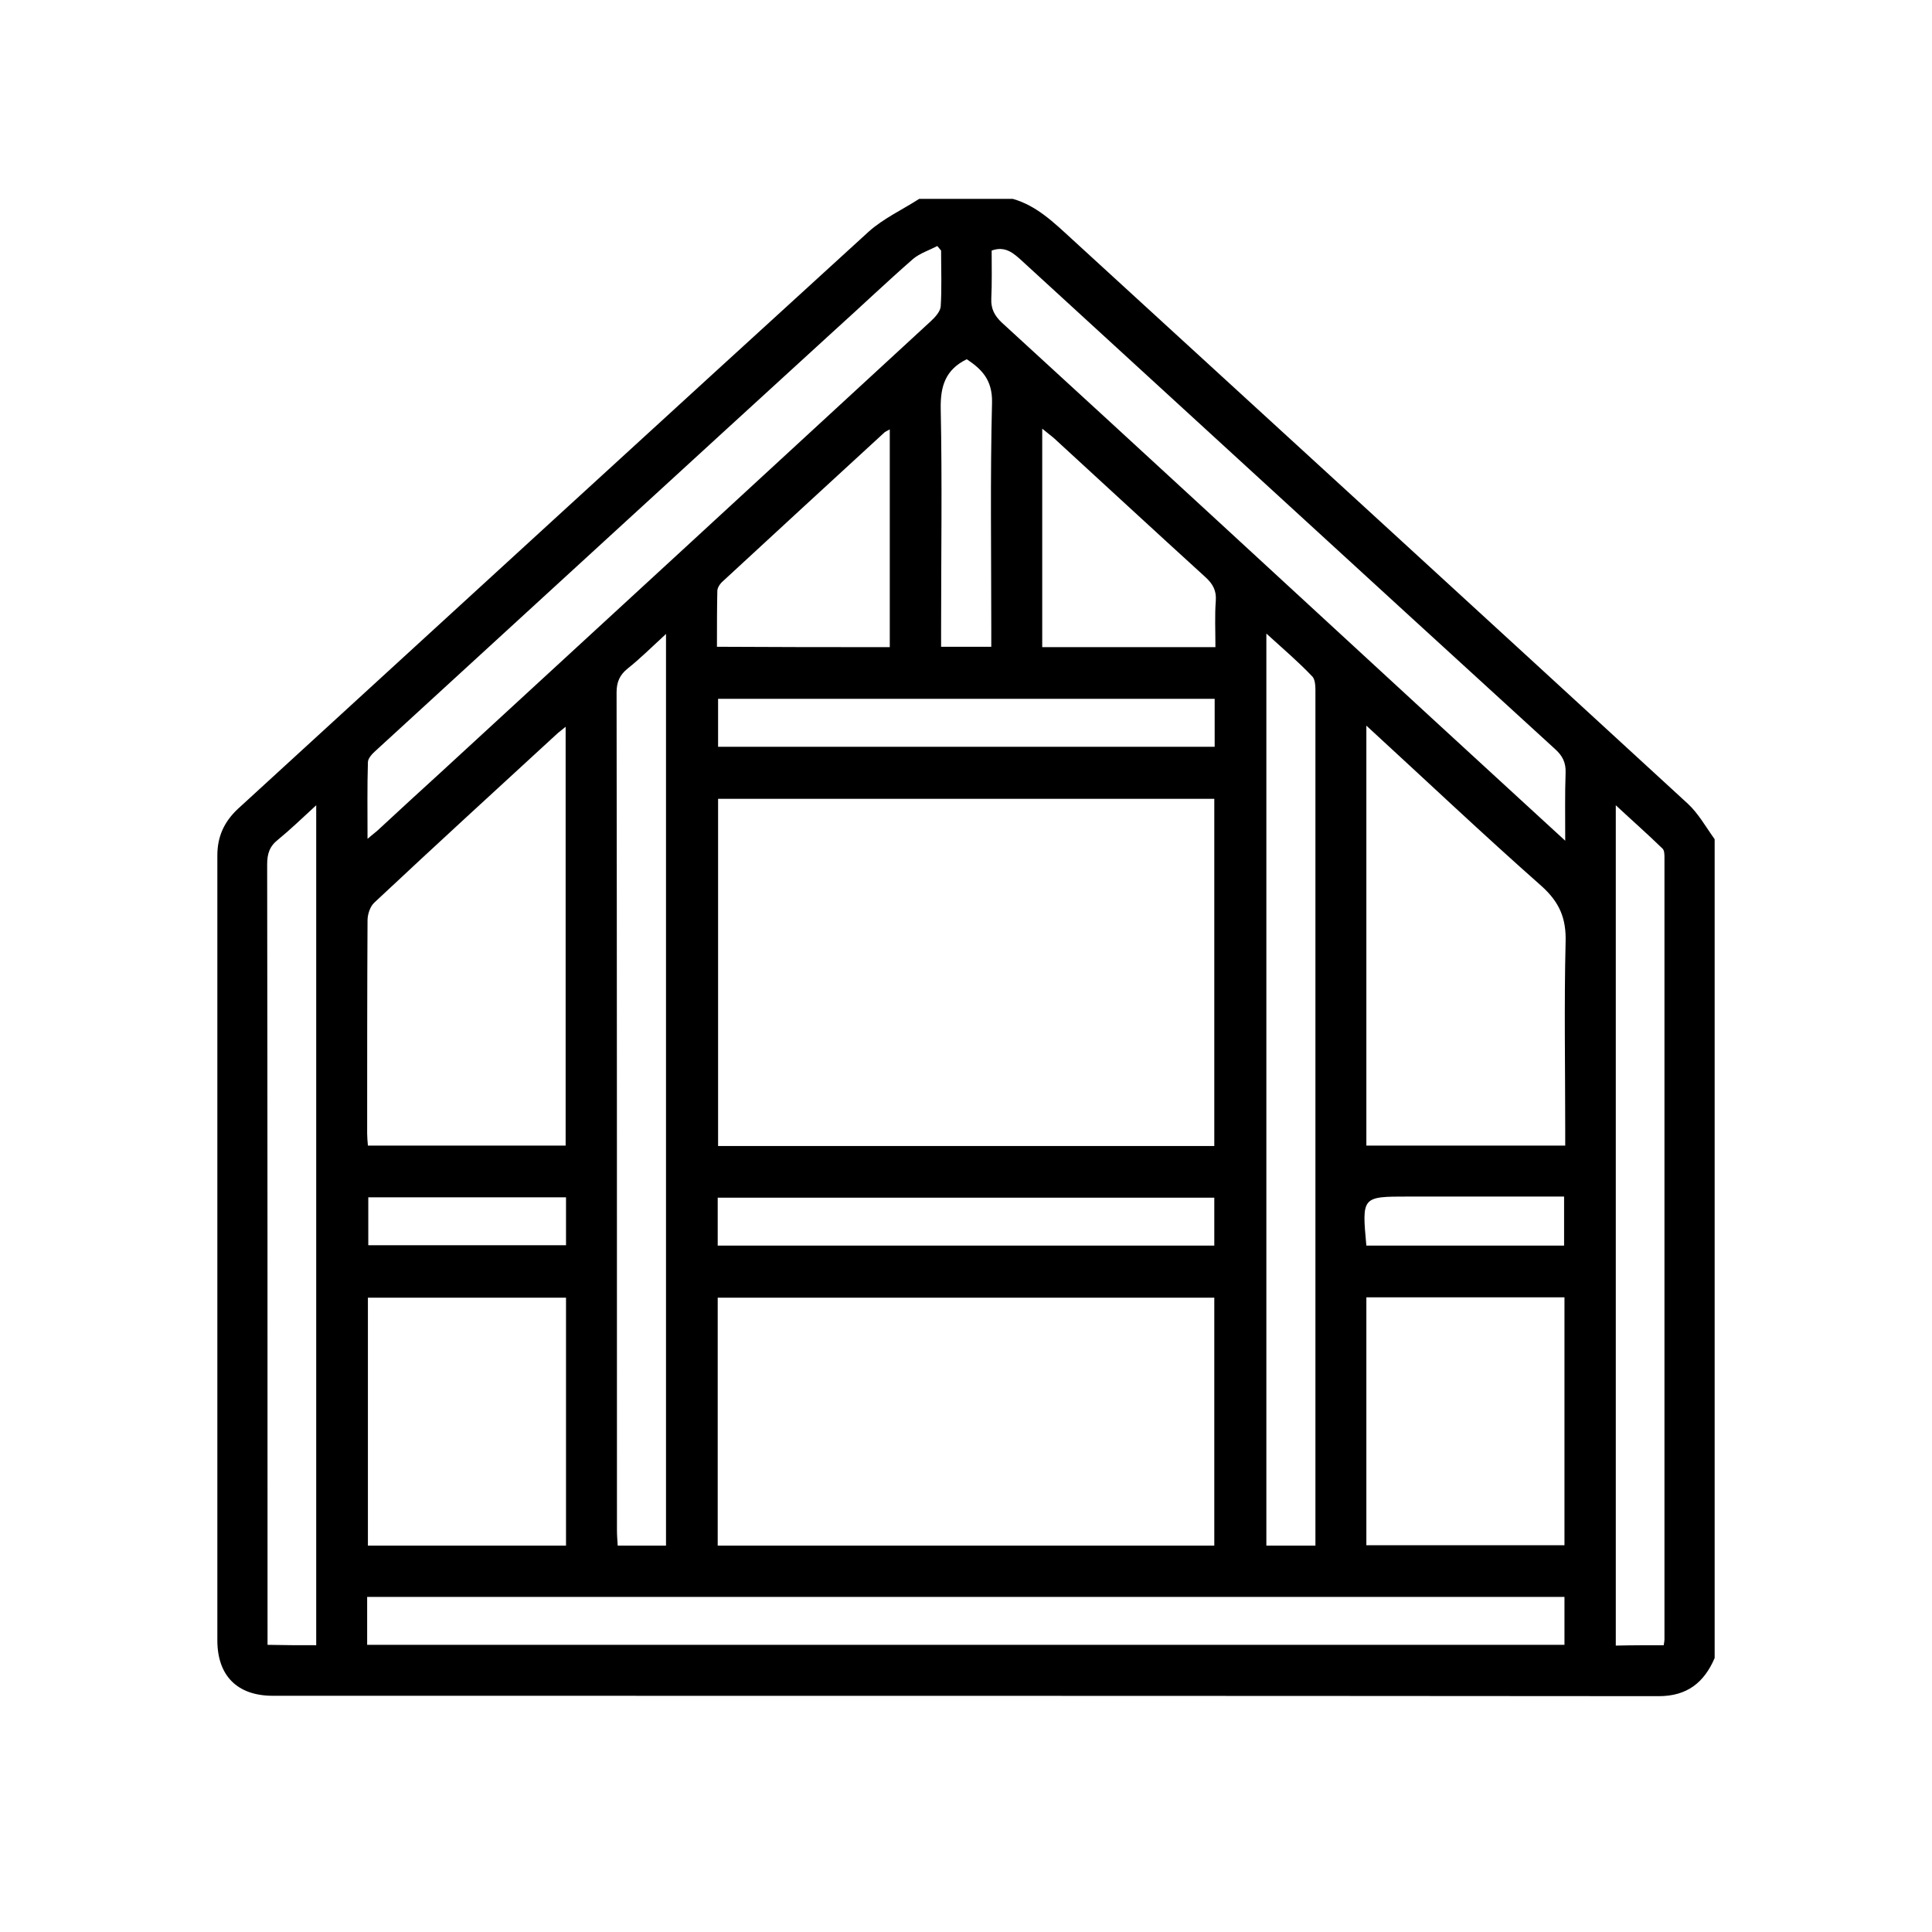 <?xml version="1.0" encoding="UTF-8"?>
<!-- Generator: Adobe Illustrator 27.3.1, SVG Export Plug-In . SVG Version: 6.00 Build 0)  -->
<svg xmlns="http://www.w3.org/2000/svg" xmlns:xlink="http://www.w3.org/1999/xlink" version="1.1" id="Capa_1" x="0px" y="0px" viewBox="0 0 512 512" style="enable-background:new 0 0 512 512;" xml:space="preserve">
<g id="tfBgAD.tif">
	<g>
		<path d="M243.6,52.7c8.3,0,16.5,0,24.8,0c6.3,1.8,10.8,6.2,15.5,10.5c54.5,49.9,109,99.8,163.4,149.8c2.8,2.6,4.8,6.2,7.1,9.4    c0,72.3,0,144.6,0,217c-2.8,6.5-7.3,10.1-14.8,10.1c-122.4-0.1-244.8-0.1-367.3-0.1c-9.4,0-14.7-5.3-14.7-14.7    c0-69.3,0-138.7,0-208c0-5,1.8-8.9,5.4-12.3c55.7-51,111.4-102.1,167.2-153C234.1,57.9,239.1,55.6,243.6,52.7z M321.8,303.7    c0-31,0-61.5,0-92c-44,0-87.8,0-131.5,0c0,30.8,0,61.3,0,92C234.2,303.7,277.9,303.7,321.8,303.7z M321.8,409.6    c0-22,0-43.7,0-65.7c-43.9,0-87.7,0-131.6,0c0,22,0,43.8,0,65.7C234.2,409.6,277.9,409.6,321.8,409.6z M362.1,192.3    c0,37.7,0,74.4,0,111.3c17.6,0,35,0,52.7,0c0-1.7,0-3,0-4.4c0-16.5-0.3-33,0.1-49.5c0.2-6.3-1.6-10.6-6.4-14.9    C393,221.1,378,206.9,362.1,192.3z M149.9,303.6c0-37.1,0-73.7,0-111c-1,0.8-1.6,1.3-2.1,1.7c-16.2,14.9-32.5,29.8-48.6,44.9    c-1.1,1-1.8,3.1-1.8,4.7c-0.1,18.8-0.1,37.7-0.1,56.5c0,1,0.1,2,0.2,3.2C115,303.6,132.3,303.6,149.9,303.6z M414.6,423.2    c-105.8,0-211.3,0-317.3,0c0,2.2,0,4.3,0,6.3c0,2.1,0,4.3,0,6.4c106.1,0,211.7,0,317.3,0C414.6,431.6,414.6,427.5,414.6,423.2z     M150,343.9c-17.7,0-35.1,0-52.5,0c0,22,0,43.8,0,65.7c17.6,0,35,0,52.5,0C150,387.6,150,366,150,343.9z M362.1,343.8    c0,22,0,43.8,0,65.7c17.6,0,35,0,52.5,0c0-22,0-43.7,0-65.7C397,343.8,379.6,343.8,362.1,343.8z M249.4,66.4    c-0.3-0.4-0.7-0.8-1-1.2c-2.1,1.1-4.6,1.9-6.4,3.4c-7.1,6.2-13.9,12.7-20.9,19c-40.6,37.1-81.1,74.3-121.6,111.4c-0.9,0.8-2,2-2,3    c-0.2,6.5-0.1,13-0.1,20.3c1.5-1.3,2.5-2,3.4-2.9c5.3-4.9,10.6-9.8,16-14.7c43.3-39.8,86.6-79.7,129.9-119.6    c1.2-1.1,2.5-2.6,2.6-3.9C249.6,76.4,249.4,71.4,249.4,66.4z M414.8,222.8c0-6.7-0.1-12.4,0.1-18c0.1-2.7-0.8-4.5-2.8-6.3    c-26.4-24.1-52.8-48.3-79.1-72.4c-20.7-19-41.5-38-62.2-57c-2.2-2-4.4-4-8-2.7c0,4.3,0.1,8.6-0.1,12.8c-0.1,2.7,0.9,4.5,2.8,6.3    c38,34.8,75.8,69.7,113.7,104.6C390.7,200.7,402.3,211.3,414.8,222.8z M348.6,409.6c0-1.7,0-3.2,0-4.7c0-23.5,0-47,0-70.5    c0-50.1,0-100.2,0-150.3c0-1.6,0.1-3.8-0.8-4.8c-3.7-3.9-7.7-7.3-12.2-11.4c0,81.1,0,161.3,0,241.7    C339.9,409.6,344,409.6,348.6,409.6z M176.5,409.6c0-80.5,0-160.6,0-241.6c-3.7,3.4-6.8,6.5-10.2,9.2c-2.1,1.7-2.9,3.6-2.9,6.3    c0.1,74,0.1,147.9,0.1,221.9c0,1.4,0.1,2.7,0.2,4.2C168.1,409.6,172,409.6,176.5,409.6z M440.9,436c0.1-0.7,0.2-1.1,0.2-1.5    c0-69,0-138.1,0-207.1c0-0.9,0-2-0.5-2.5c-3.9-3.8-8-7.4-12.4-11.5c0,74.8,0,148.6,0,222.7C432.5,436,436.6,436,440.9,436z     M83.8,436c0-74.2,0-148,0-222.6c-3.7,3.4-6.8,6.4-10.1,9.1c-2.3,1.8-2.9,3.8-2.9,6.6c0.1,67.5,0.1,135,0.1,202.5    c0,1.4,0,2.8,0,4.3C75.3,436,79.4,436,83.8,436z M321.9,185.2c-44.2,0-87.9,0-131.6,0c0,4.4,0,8.6,0,12.7c44,0,87.7,0,131.6,0    C321.9,193.6,321.9,189.5,321.9,185.2z M190.2,330.1c44.2,0,87.8,0,131.6,0c0-4.4,0-8.6,0-12.7c-44,0-87.7,0-131.6,0    C190.2,321.7,190.2,325.8,190.2,330.1z M322.1,171.5c0-4.4-0.2-8.4,0.1-12.3c0.2-2.7-0.8-4.5-2.8-6.3    c-13.4-12.2-26.6-24.4-40-36.7c-0.9-0.8-1.9-1.5-3.2-2.6c0,19.6,0,38.7,0,57.9C291.4,171.5,306.4,171.5,322.1,171.5z M235.8,171.5    c0-19.4,0-38.4,0-57.7c-0.7,0.4-1,0.5-1.3,0.7c-14.4,13.2-28.7,26.4-43,39.6c-0.7,0.6-1.4,1.7-1.4,2.5c-0.1,4.9-0.1,9.7-0.1,14.8    C205.5,171.5,220.5,171.5,235.8,171.5z M249.4,171.4c4.6,0,8.8,0,13.3,0c0-1.8,0-3.4,0-4.9c0-20-0.3-40,0.2-59.9    c0.1-6-2.8-8.8-6.7-11.4c-5.7,2.8-7,7.2-6.9,13.1c0.4,19.5,0.1,38.9,0.1,58.4C249.4,168.2,249.4,169.8,249.4,171.4z M150,317.3    c-17.6,0-34.9,0-52.4,0c0,4.4,0,8.6,0,12.7c17.6,0,35,0,52.4,0C150,325.7,150,321.6,150,317.3z M362.1,330.1c17.6,0,34.9,0,52.4,0    c0-4.4,0-8.5,0-13c-1.7,0-3.1,0-4.5,0c-12.3,0-24.5,0-36.8,0C360.9,317.1,360.9,317.1,362.1,330.1z"></path>
	</g>
</g>
</svg>
